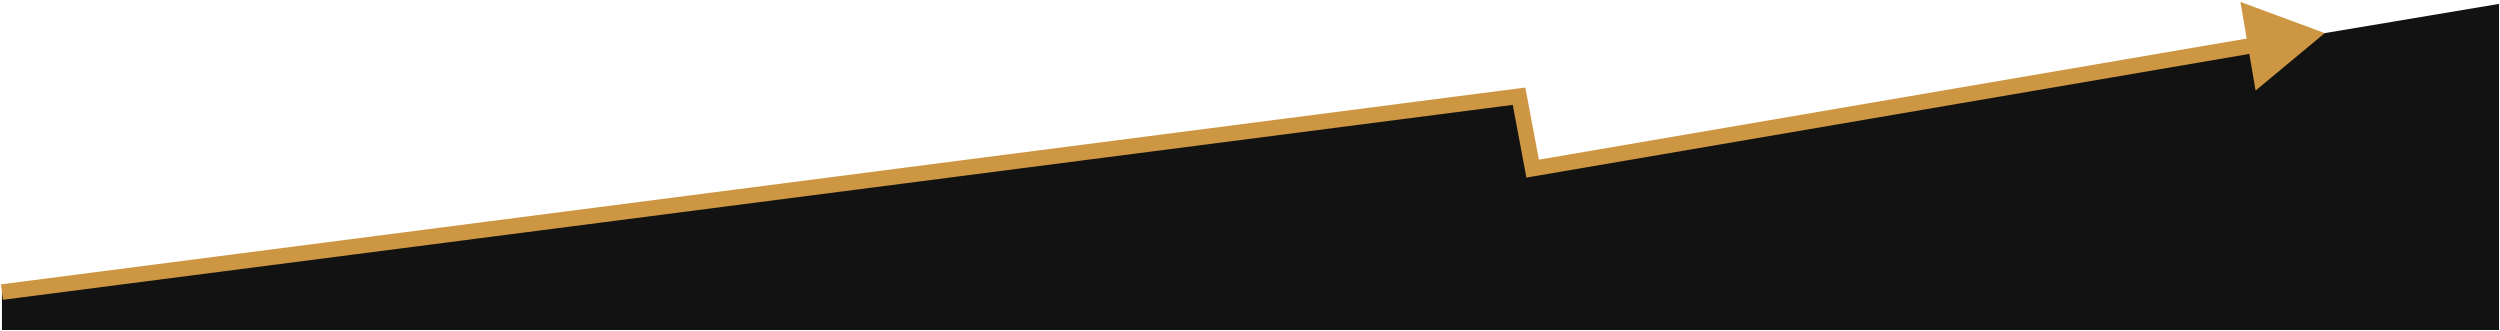 <svg xmlns="http://www.w3.org/2000/svg" width="1284" height="170" fill="none"><path fill="#121212" d="M787.168 86.6 1194 17l89.5-15v167.5H1V150L780.178 49.413l6.99 37.187z"/><path fill="#CD9642" d="m1194 17-35.53 29.508-7.79-45.526L1194 17zM787.168 86.6l.675 3.942-3.879.664-.727-3.868 3.931-.738zm-6.99-37.187-.512-3.967 3.746-.484.697 3.712-3.931.739zm379.012-22.4-371.347 63.53-1.349-7.886 371.346-63.53 1.35 7.886zM783.237 87.338l-6.99-37.186 7.862-1.478 6.99 37.187-7.862 1.477zM780.69 53.38 1.512 153.967l-1.024-7.934L779.666 45.446l1.024 7.934z"/></svg>
